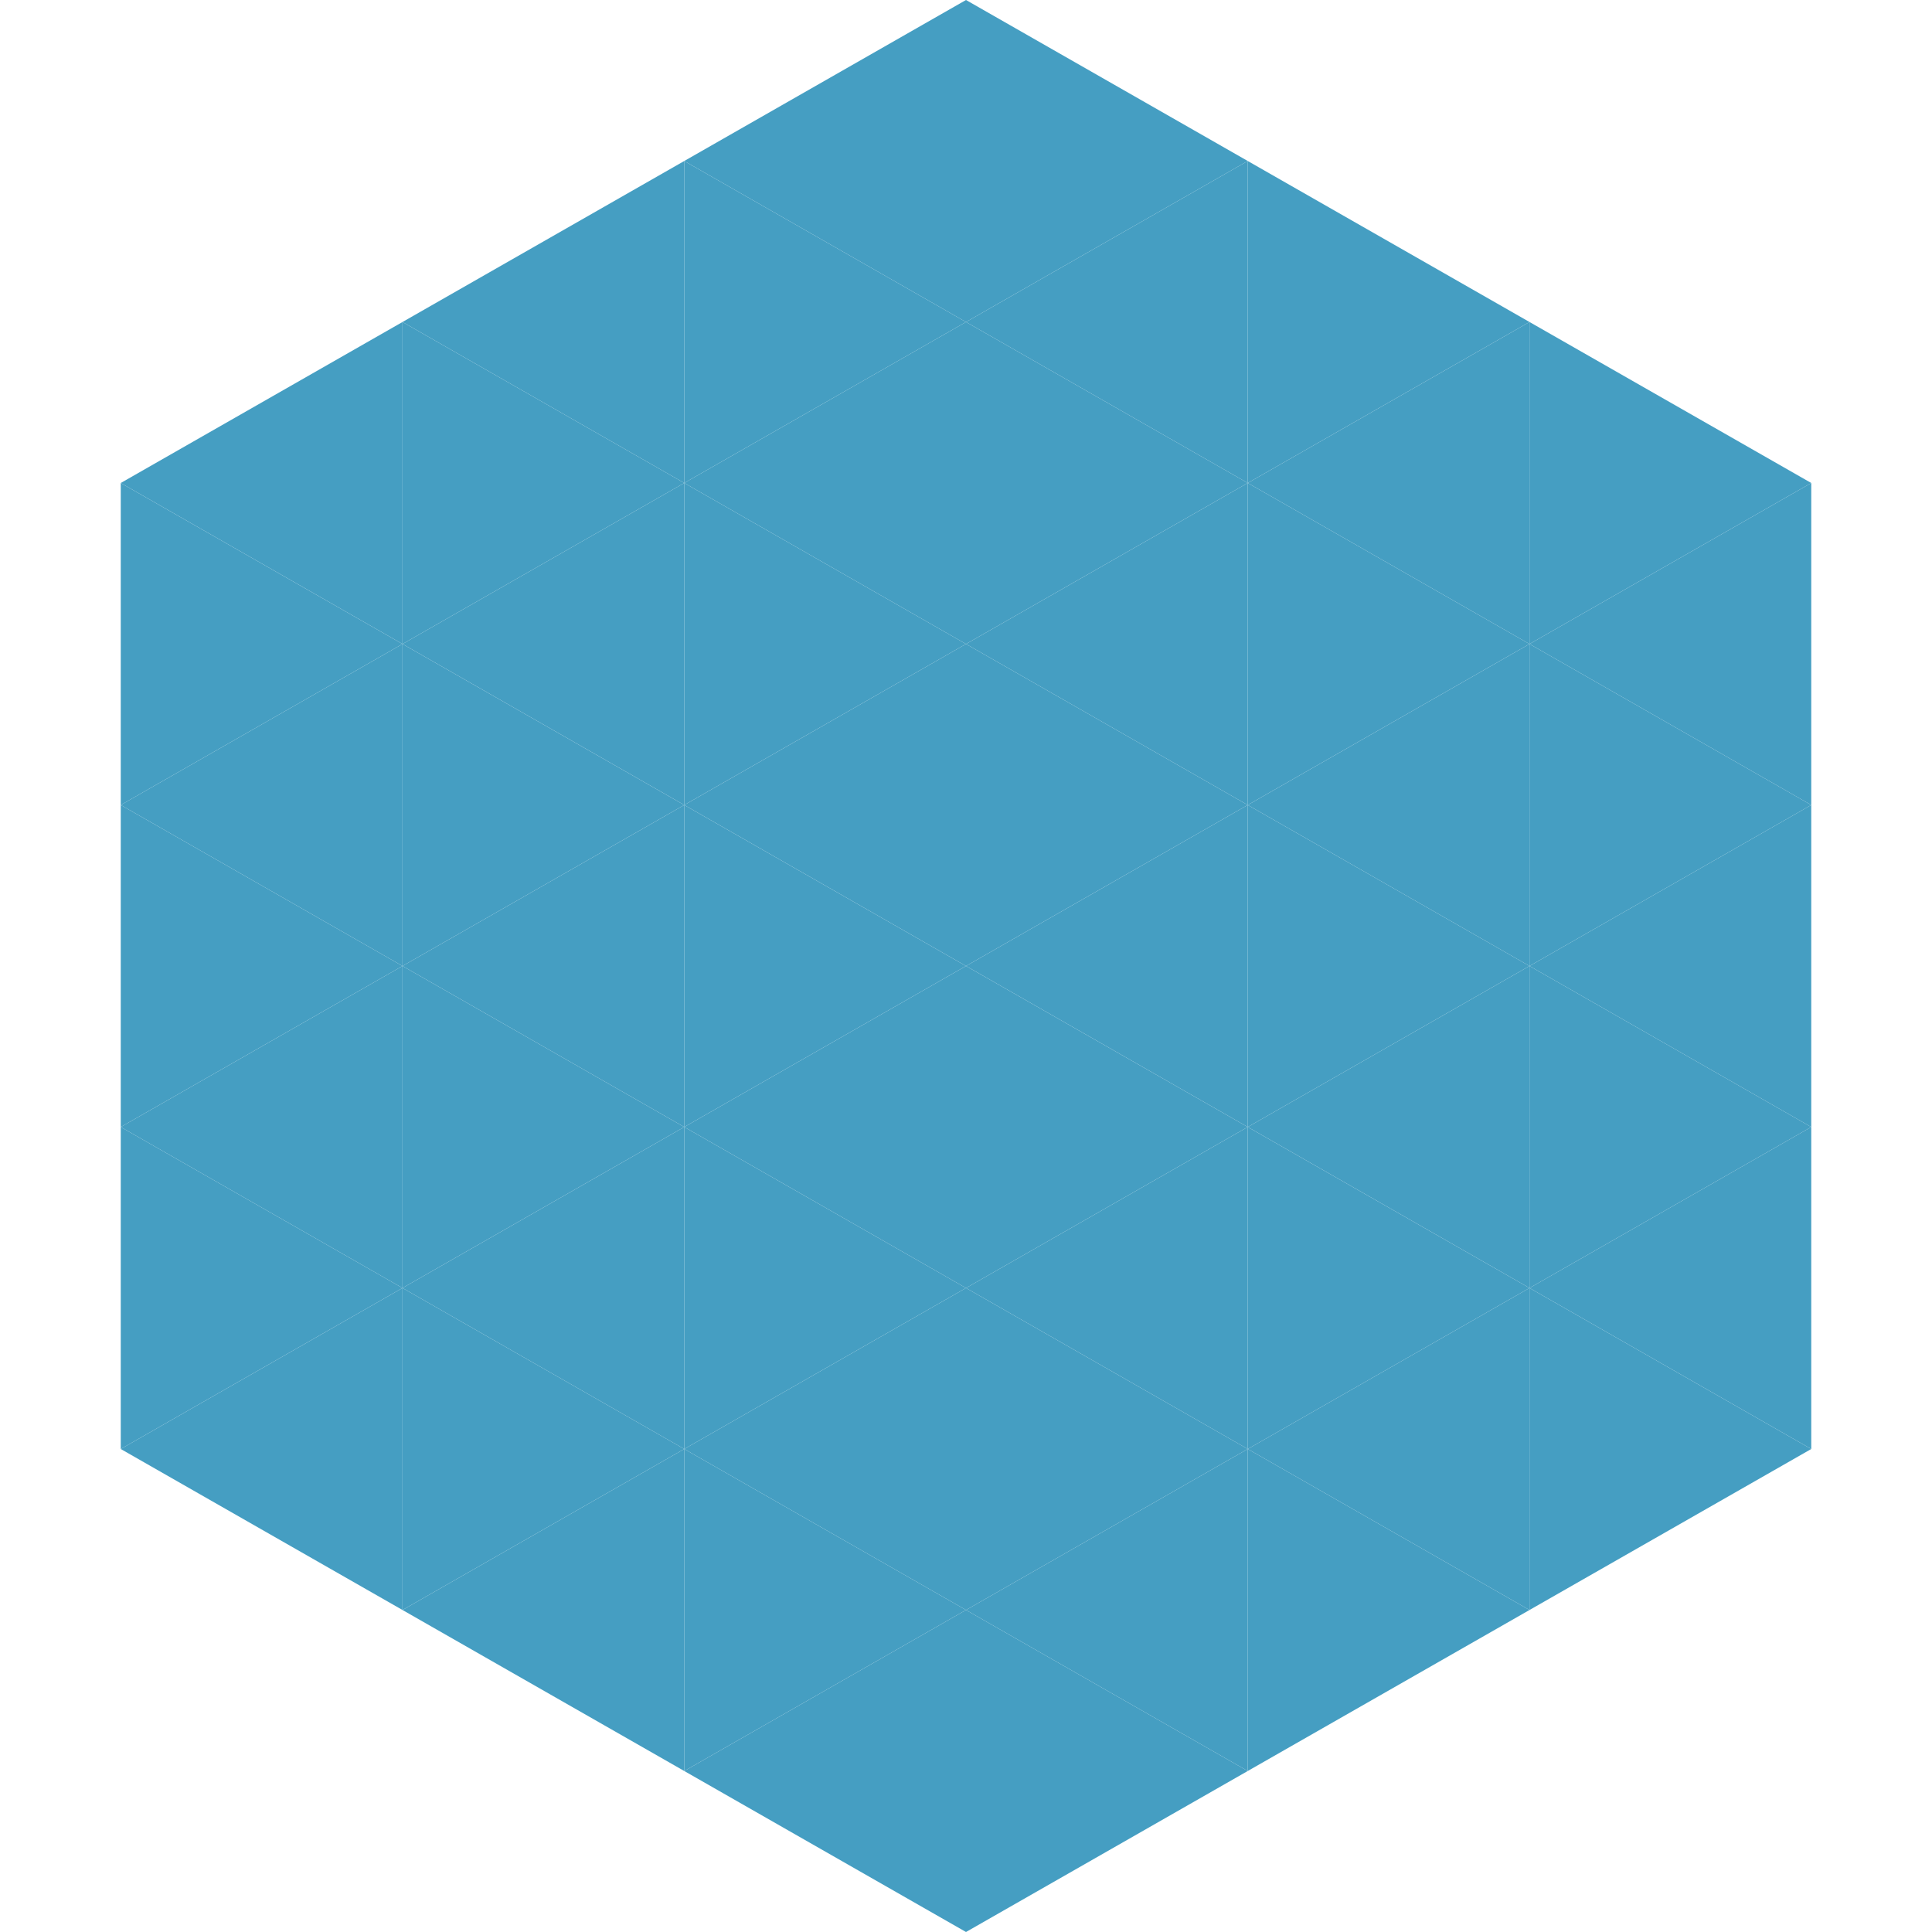 <?xml version="1.0"?>
<!-- Generated by SVGo -->
<svg width="240" height="240"
     xmlns="http://www.w3.org/2000/svg"
     xmlns:xlink="http://www.w3.org/1999/xlink">
<polygon points="50,40 15,60 50,80" style="fill:rgb(69,158,194)" />
<polygon points="190,40 225,60 190,80" style="fill:rgb(69,158,194)" />
<polygon points="15,60 50,80 15,100" style="fill:rgb(69,158,194)" />
<polygon points="225,60 190,80 225,100" style="fill:rgb(69,158,194)" />
<polygon points="50,80 15,100 50,120" style="fill:rgb(69,158,194)" />
<polygon points="190,80 225,100 190,120" style="fill:rgb(69,158,194)" />
<polygon points="15,100 50,120 15,140" style="fill:rgb(69,158,194)" />
<polygon points="225,100 190,120 225,140" style="fill:rgb(69,158,194)" />
<polygon points="50,120 15,140 50,160" style="fill:rgb(69,158,194)" />
<polygon points="190,120 225,140 190,160" style="fill:rgb(69,158,194)" />
<polygon points="15,140 50,160 15,180" style="fill:rgb(69,158,194)" />
<polygon points="225,140 190,160 225,180" style="fill:rgb(69,158,194)" />
<polygon points="50,160 15,180 50,200" style="fill:rgb(69,158,194)" />
<polygon points="190,160 225,180 190,200" style="fill:rgb(69,158,194)" />
<polygon points="15,180 50,200 15,220" style="fill:rgb(255,255,255); fill-opacity:0" />
<polygon points="225,180 190,200 225,220" style="fill:rgb(255,255,255); fill-opacity:0" />
<polygon points="50,0 85,20 50,40" style="fill:rgb(255,255,255); fill-opacity:0" />
<polygon points="190,0 155,20 190,40" style="fill:rgb(255,255,255); fill-opacity:0" />
<polygon points="85,20 50,40 85,60" style="fill:rgb(69,158,194)" />
<polygon points="155,20 190,40 155,60" style="fill:rgb(69,158,194)" />
<polygon points="50,40 85,60 50,80" style="fill:rgb(69,158,194)" />
<polygon points="190,40 155,60 190,80" style="fill:rgb(69,158,194)" />
<polygon points="85,60 50,80 85,100" style="fill:rgb(69,158,194)" />
<polygon points="155,60 190,80 155,100" style="fill:rgb(69,158,194)" />
<polygon points="50,80 85,100 50,120" style="fill:rgb(69,158,194)" />
<polygon points="190,80 155,100 190,120" style="fill:rgb(69,158,194)" />
<polygon points="85,100 50,120 85,140" style="fill:rgb(69,158,194)" />
<polygon points="155,100 190,120 155,140" style="fill:rgb(69,158,194)" />
<polygon points="50,120 85,140 50,160" style="fill:rgb(69,158,194)" />
<polygon points="190,120 155,140 190,160" style="fill:rgb(69,158,194)" />
<polygon points="85,140 50,160 85,180" style="fill:rgb(69,158,194)" />
<polygon points="155,140 190,160 155,180" style="fill:rgb(69,158,194)" />
<polygon points="50,160 85,180 50,200" style="fill:rgb(69,158,194)" />
<polygon points="190,160 155,180 190,200" style="fill:rgb(69,158,194)" />
<polygon points="85,180 50,200 85,220" style="fill:rgb(69,158,194)" />
<polygon points="155,180 190,200 155,220" style="fill:rgb(69,158,194)" />
<polygon points="120,0 85,20 120,40" style="fill:rgb(69,158,194)" />
<polygon points="120,0 155,20 120,40" style="fill:rgb(69,158,194)" />
<polygon points="85,20 120,40 85,60" style="fill:rgb(69,158,194)" />
<polygon points="155,20 120,40 155,60" style="fill:rgb(69,158,194)" />
<polygon points="120,40 85,60 120,80" style="fill:rgb(69,158,194)" />
<polygon points="120,40 155,60 120,80" style="fill:rgb(69,158,194)" />
<polygon points="85,60 120,80 85,100" style="fill:rgb(69,158,194)" />
<polygon points="155,60 120,80 155,100" style="fill:rgb(69,158,194)" />
<polygon points="120,80 85,100 120,120" style="fill:rgb(69,158,194)" />
<polygon points="120,80 155,100 120,120" style="fill:rgb(69,158,194)" />
<polygon points="85,100 120,120 85,140" style="fill:rgb(69,158,194)" />
<polygon points="155,100 120,120 155,140" style="fill:rgb(69,158,194)" />
<polygon points="120,120 85,140 120,160" style="fill:rgb(69,158,194)" />
<polygon points="120,120 155,140 120,160" style="fill:rgb(69,158,194)" />
<polygon points="85,140 120,160 85,180" style="fill:rgb(69,158,194)" />
<polygon points="155,140 120,160 155,180" style="fill:rgb(69,158,194)" />
<polygon points="120,160 85,180 120,200" style="fill:rgb(69,158,194)" />
<polygon points="120,160 155,180 120,200" style="fill:rgb(69,158,194)" />
<polygon points="85,180 120,200 85,220" style="fill:rgb(69,158,194)" />
<polygon points="155,180 120,200 155,220" style="fill:rgb(69,158,194)" />
<polygon points="120,200 85,220 120,240" style="fill:rgb(69,158,194)" />
<polygon points="120,200 155,220 120,240" style="fill:rgb(69,158,194)" />
<polygon points="85,220 120,240 85,260" style="fill:rgb(255,255,255); fill-opacity:0" />
<polygon points="155,220 120,240 155,260" style="fill:rgb(255,255,255); fill-opacity:0" />
</svg>
